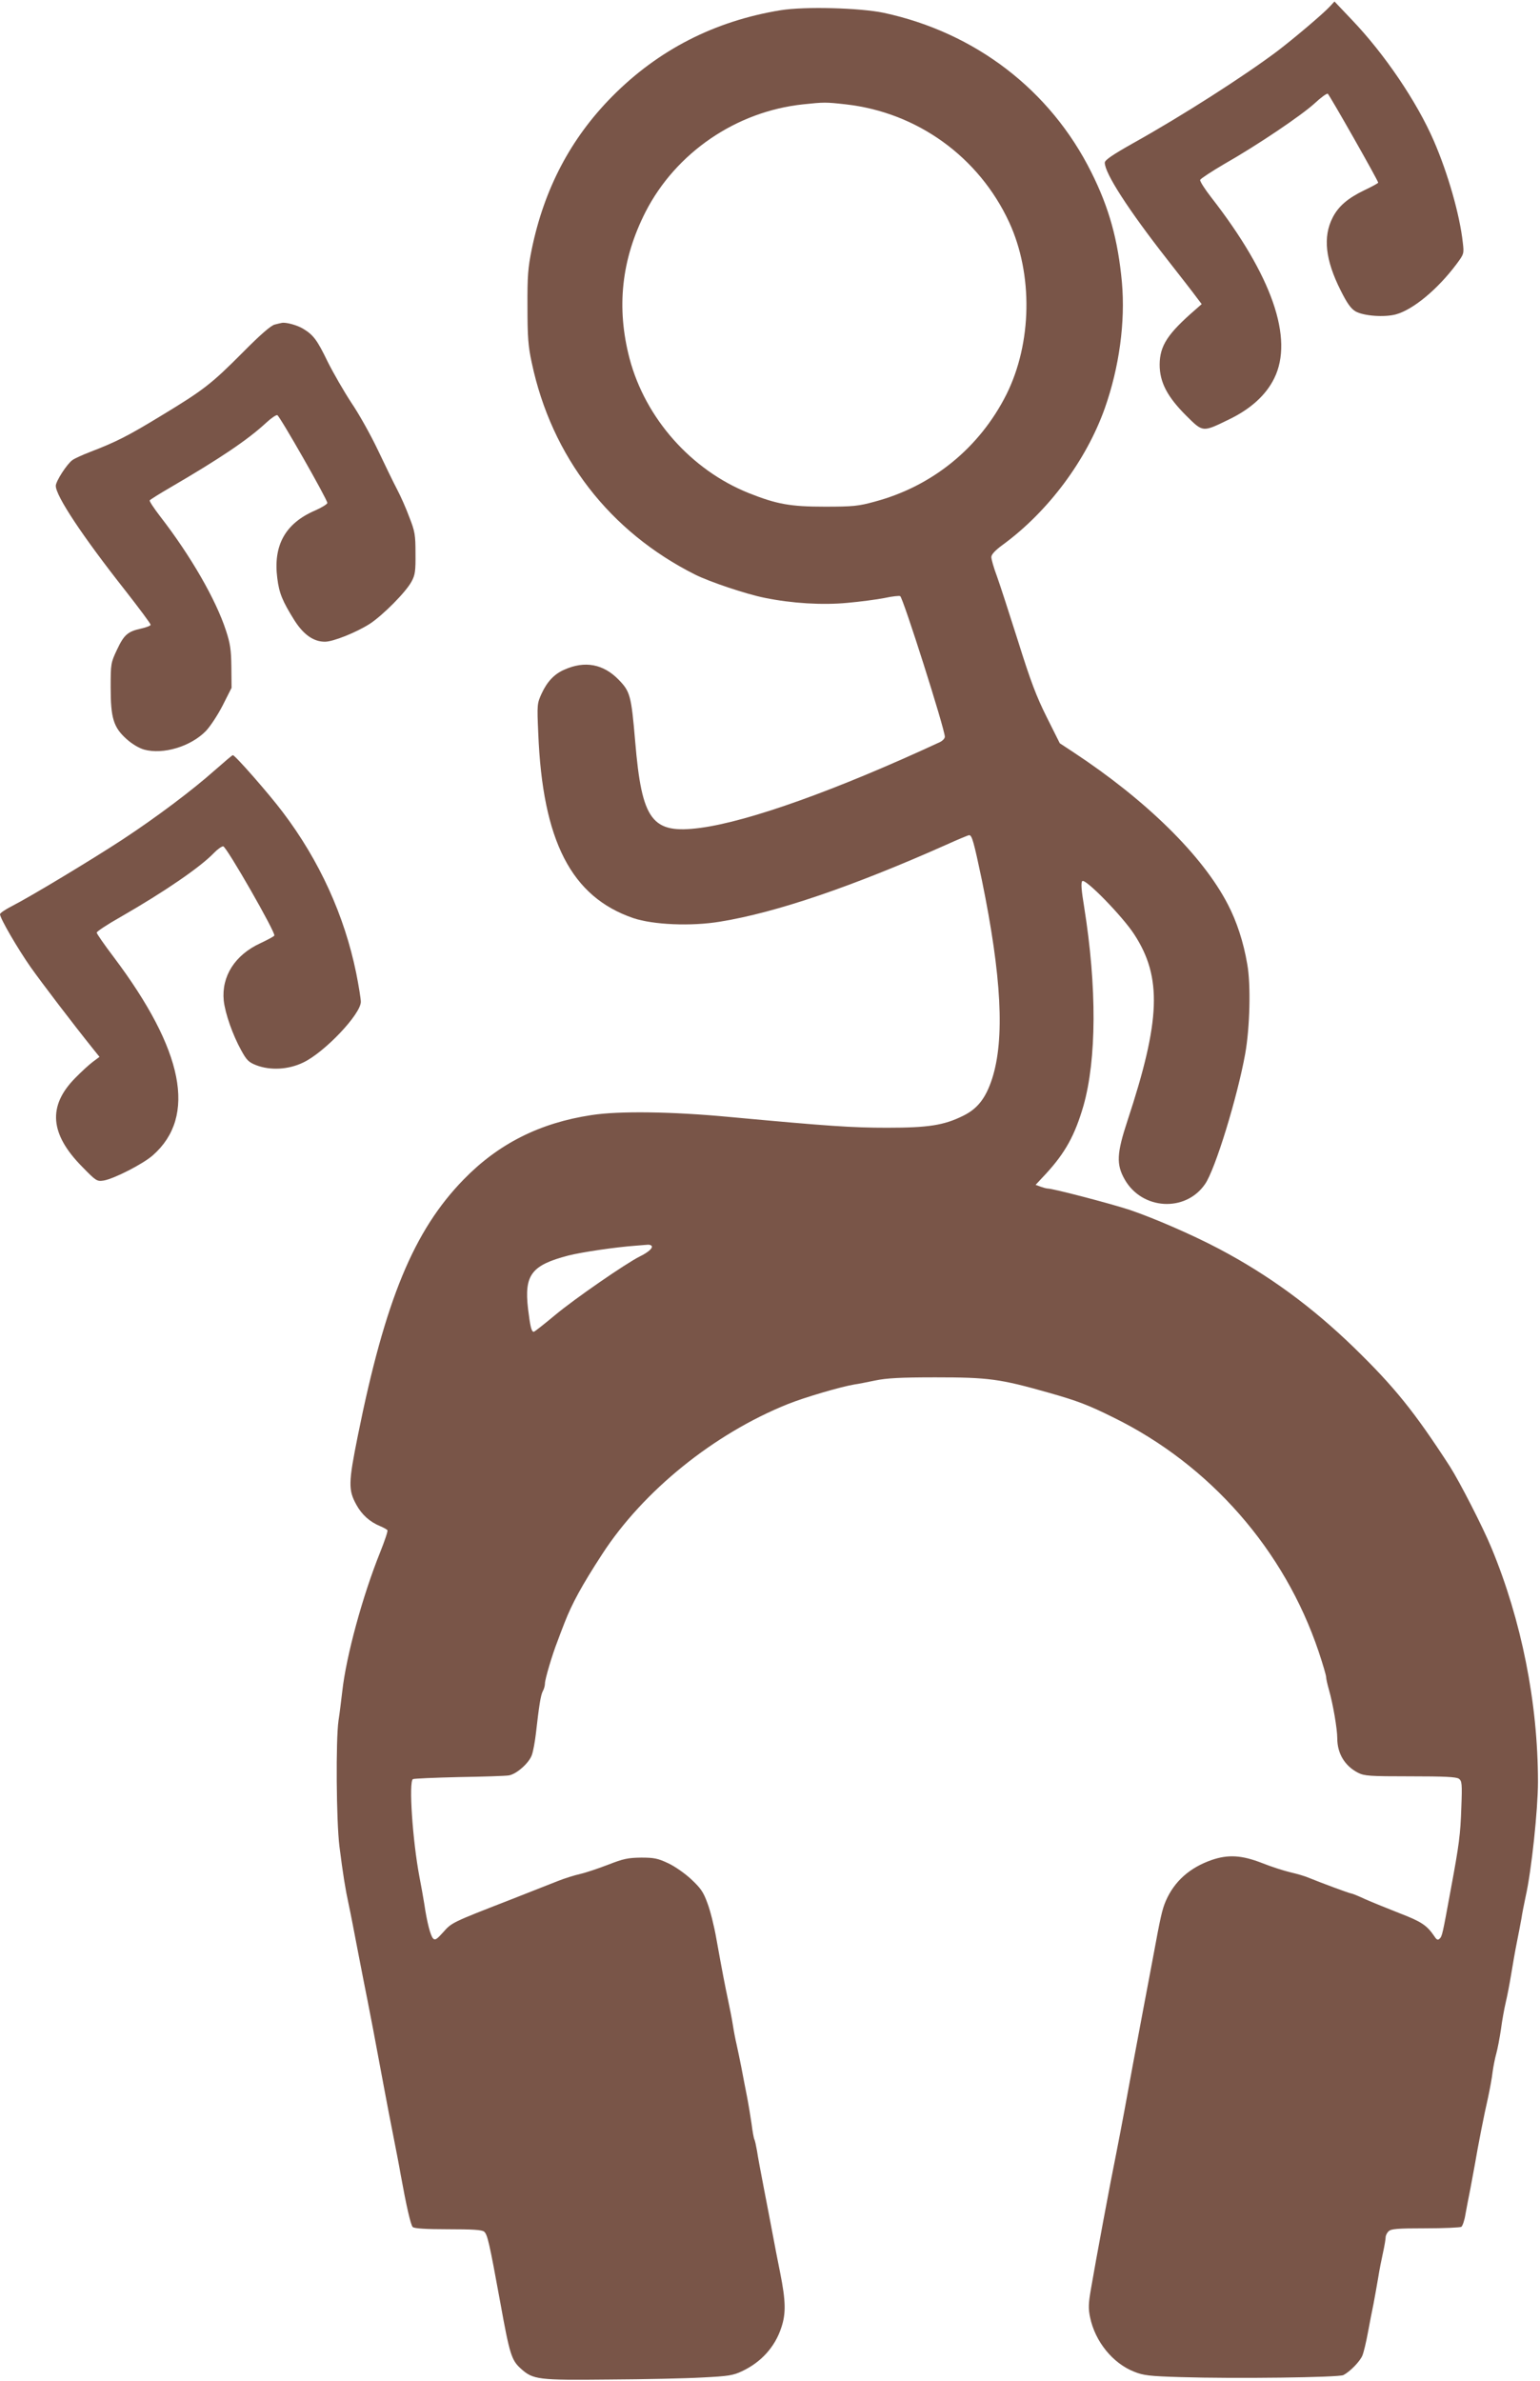 <?xml version="1.0" standalone="no"?>
<!DOCTYPE svg PUBLIC "-//W3C//DTD SVG 20010904//EN"
 "http://www.w3.org/TR/2001/REC-SVG-20010904/DTD/svg10.dtd">
<svg version="1.0" xmlns="http://www.w3.org/2000/svg"
 width="828pt" height="1280pt" viewBox="0 0 828 1280"
 preserveAspectRatio="xMidYMid meet">
<g transform="translate(0,1280) scale(0.1,-0.1)"
fill="#795548" stroke="none">
<path d="M7150 12765 c-37 -40 -193 -172 -285 -242 -179 -134 -506 -344 -773
-493 -110 -62 -151 -90 -152 -104 -1 -56 126 -253 335 -520 72 -92 143 -183
158 -204 l28 -37 -33 -29 c-150 -130 -192 -194 -193 -296 0 -94 40 -172 142
-274 92 -91 87 -91 231 -21 116 56 199 131 243 221 106 214 -12 553 -338 972
-36 46 -63 89 -60 95 3 7 61 45 129 85 181 103 416 262 487 327 33 31 65 54
70 51 9 -6 271 -467 271 -478 0 -3 -33 -21 -73 -40 -90 -43 -141 -87 -172
-148 -53 -104 -39 -228 43 -391 35 -70 55 -98 80 -113 44 -25 156 -33 218 -16
93 26 224 135 325 270 40 54 41 56 34 115 -16 149 -80 373 -156 548 -91 210
-265 467 -441 651 l-93 98 -25 -27z"/>
<path d="M4197 12745 c-355 -58 -658 -213 -907 -465 -222 -225 -364 -495 -431
-820 -20 -99 -24 -143 -23 -310 0 -162 4 -213 23 -300 107 -506 419 -909 880
-1140 79 -39 272 -104 372 -124 146 -30 311 -40 446 -27 68 6 158 18 199 26
41 9 79 13 84 10 16 -10 240 -715 240 -756 0 -9 -12 -22 -27 -29 -554 -257
-1025 -426 -1288 -461 -260 -34 -314 37 -350 466 -21 247 -27 267 -89 331 -82
84 -181 103 -291 54 -54 -23 -93 -64 -123 -129 -24 -53 -25 -58 -18 -213 23
-580 178 -880 511 -994 107 -36 311 -45 467 -19 302 49 712 189 1217 414 62
28 117 51 122 51 15 0 25 -37 68 -241 106 -517 124 -855 55 -1069 -34 -104
-78 -161 -156 -199 -103 -51 -187 -64 -408 -64 -191 0 -320 9 -849 58 -307 29
-593 33 -741 10 -278 -42 -500 -154 -687 -346 -269 -276 -422 -648 -569 -1377
-51 -254 -52 -292 -8 -372 29 -53 72 -92 128 -115 19 -8 37 -18 39 -22 3 -5
-15 -58 -39 -118 -95 -236 -183 -559 -204 -750 -6 -49 -14 -119 -20 -155 -15
-104 -12 -540 5 -677 19 -150 32 -231 50 -313 8 -36 30 -150 50 -255 20 -104
43 -221 51 -260 14 -69 37 -191 89 -470 14 -77 37 -194 50 -260 13 -66 31
-158 39 -205 30 -166 54 -272 65 -283 8 -8 71 -12 190 -12 133 0 182 -3 194
-13 18 -15 28 -59 87 -382 50 -277 60 -309 110 -354 66 -60 94 -63 475 -59
187 1 412 6 500 11 141 7 167 11 215 34 102 48 177 130 211 235 25 75 24 141
-6 292 -14 69 -32 162 -40 206 -8 44 -29 152 -46 240 -17 88 -35 183 -39 212
-5 28 -11 56 -14 61 -3 5 -10 42 -15 83 -6 41 -17 108 -25 149 -8 41 -22 111
-30 155 -9 44 -20 100 -26 125 -6 25 -15 72 -20 105 -5 33 -17 92 -25 130 -16
75 -31 151 -64 335 -11 63 -32 148 -47 187 -22 61 -36 81 -87 129 -34 32 -90
71 -125 87 -55 26 -76 30 -145 30 -71 -1 -95 -6 -177 -38 -52 -20 -120 -43
-151 -50 -31 -7 -85 -24 -120 -38 -35 -14 -152 -60 -259 -102 -311 -121 -311
-121 -357 -173 -34 -38 -44 -45 -54 -34 -14 13 -33 85 -48 187 -5 33 -17 98
-26 145 -37 196 -58 511 -35 525 5 3 117 8 247 11 131 2 252 6 269 9 42 7 110
68 124 111 7 20 16 70 21 112 17 150 26 208 37 229 7 12 12 31 12 43 0 22 39
154 67 225 8 22 25 67 38 100 40 103 93 201 203 370 220 339 599 646 997 806
92 37 287 94 360 106 17 2 66 12 110 21 62 13 137 17 325 17 285 0 346 -8 610
-83 155 -44 212 -66 347 -133 519 -255 919 -712 1103 -1259 22 -66 40 -127 40
-136 0 -9 7 -40 15 -68 22 -77 45 -211 45 -262 0 -81 40 -148 112 -185 34 -17
61 -19 281 -19 185 0 247 -3 261 -13 16 -12 18 -27 13 -153 -5 -148 -11 -196
-58 -449 -43 -234 -45 -245 -59 -258 -9 -9 -16 -6 -28 13 -40 59 -70 79 -187
124 -66 26 -150 60 -186 76 -36 17 -69 30 -73 30 -9 0 -167 59 -228 84 -20 9
-65 22 -100 30 -34 8 -103 30 -153 50 -108 42 -181 47 -271 16 -117 -41 -200
-114 -246 -220 -19 -45 -27 -77 -68 -300 -12 -63 -34 -182 -50 -265 -43 -228
-76 -405 -105 -565 -15 -80 -35 -185 -45 -235 -28 -136 -109 -571 -135 -724
-13 -76 -14 -103 -4 -150 27 -130 122 -247 237 -292 49 -20 82 -24 251 -29
291 -9 848 -2 874 11 36 19 88 72 102 105 7 17 20 71 29 120 9 49 23 121 31
159 7 39 19 102 25 140 6 39 18 99 26 135 8 36 14 73 14 82 0 9 7 24 16 32 13
13 45 16 197 16 100 0 187 4 194 8 6 4 17 34 22 67 6 33 18 96 27 140 8 44 19
103 24 130 16 95 50 270 70 355 10 47 22 110 25 140 4 30 13 75 20 100 7 25
18 83 25 130 6 47 18 112 26 146 8 33 21 101 29 150 8 49 21 125 30 169 9 44
20 103 25 130 4 28 15 82 23 120 31 136 66 468 66 615 0 426 -89 870 -250
1258 -47 114 -171 355 -223 437 -191 295 -298 428 -517 641 -226 219 -458 389
-725 530 -146 77 -350 165 -479 209 -103 34 -413 115 -441 115 -7 0 -25 5 -39
10 l-27 10 56 60 c103 112 155 206 201 364 71 250 73 638 4 1070 -15 91 -18
131 -10 139 16 16 217 -190 279 -286 151 -231 142 -463 -36 -1002 -58 -176
-61 -235 -15 -316 93 -164 327 -178 432 -25 55 79 174 468 216 701 25 140 31
371 11 481 -20 119 -57 231 -104 321 -135 262 -438 560 -831 819 l-73 48 -70
140 c-56 112 -87 194 -154 408 -47 148 -98 306 -114 350 -17 45 -30 91 -30
103 0 14 20 36 64 68 242 178 446 451 546 732 78 221 111 464 92 678 -21 227
-69 401 -165 592 -220 441 -623 750 -1115 856 -129 27 -426 35 -555 14z m350
-506 c384 -43 716 -282 879 -634 129 -280 123 -649 -15 -926 -144 -286 -397
-493 -708 -576 -87 -24 -116 -27 -268 -27 -186 0 -258 13 -409 73 -310 124
-556 402 -641 723 -72 274 -44 534 86 789 163 318 487 540 847 578 112 12 123
12 229 0z m-1043 -6138 c7 -11 -19 -34 -64 -56 -76 -38 -351 -228 -454 -314
-60 -50 -112 -91 -116 -91 -13 0 -19 27 -31 124 -21 182 18 234 217 286 71 18
252 45 364 53 25 2 53 4 62 5 9 1 19 -2 22 -7z"/>
<path d="M1515 11064 c-6 -1 -23 -5 -38 -9 -19 -4 -77 -54 -170 -148 -171
-172 -211 -203 -442 -343 -176 -107 -238 -139 -381 -194 -39 -15 -81 -34 -94
-43 -29 -20 -90 -114 -90 -139 0 -54 142 -269 373 -562 75 -96 137 -179 137
-185 0 -5 -23 -14 -50 -20 -73 -16 -93 -33 -131 -114 -33 -70 -34 -75 -34
-202 0 -165 15 -215 85 -278 30 -27 67 -49 95 -57 102 -28 250 16 332 100 23
24 64 86 90 137 l48 95 -1 111 c-1 93 -6 127 -29 197 -54 166 -189 401 -354
614 -33 43 -59 82 -56 86 3 4 53 36 112 70 266 155 416 256 515 348 26 24 52
42 59 40 13 -4 269 -453 269 -472 0 -6 -30 -25 -67 -41 -159 -69 -225 -187
-202 -364 10 -80 27 -122 92 -226 49 -77 103 -115 164 -115 44 0 167 49 241
96 69 45 195 171 225 228 19 35 22 56 21 151 0 99 -3 118 -33 194 -17 47 -47
114 -66 150 -19 36 -65 131 -103 211 -38 80 -102 195 -143 255 -40 61 -97 160
-127 220 -57 118 -77 144 -131 177 -32 20 -95 37 -116 32z"/>
<path d="M1155 8659 c-119 -106 -314 -253 -500 -375 -162 -106 -490 -304 -592
-356 -35 -18 -63 -37 -63 -43 0 -22 95 -185 165 -285 64 -90 224 -300 337
-441 l33 -41 -35 -26 c-19 -14 -63 -54 -97 -89 -147 -150 -135 -300 39 -476
75 -77 79 -79 115 -74 55 9 212 89 265 136 237 209 166 565 -211 1066 -50 66
-91 125 -91 131 0 6 57 44 128 84 235 135 428 267 502 344 19 20 42 36 50 36
17 0 284 -466 275 -480 -3 -5 -37 -23 -75 -41 -137 -63 -210 -178 -197 -309 8
-70 48 -184 94 -267 29 -53 40 -64 81 -80 76 -29 173 -24 253 15 115 55 309
260 309 326 0 16 -11 85 -25 155 -63 308 -197 604 -395 865 -72 96 -256 306
-268 306 -4 0 -47 -37 -97 -81z"/>
</g>
</svg>
